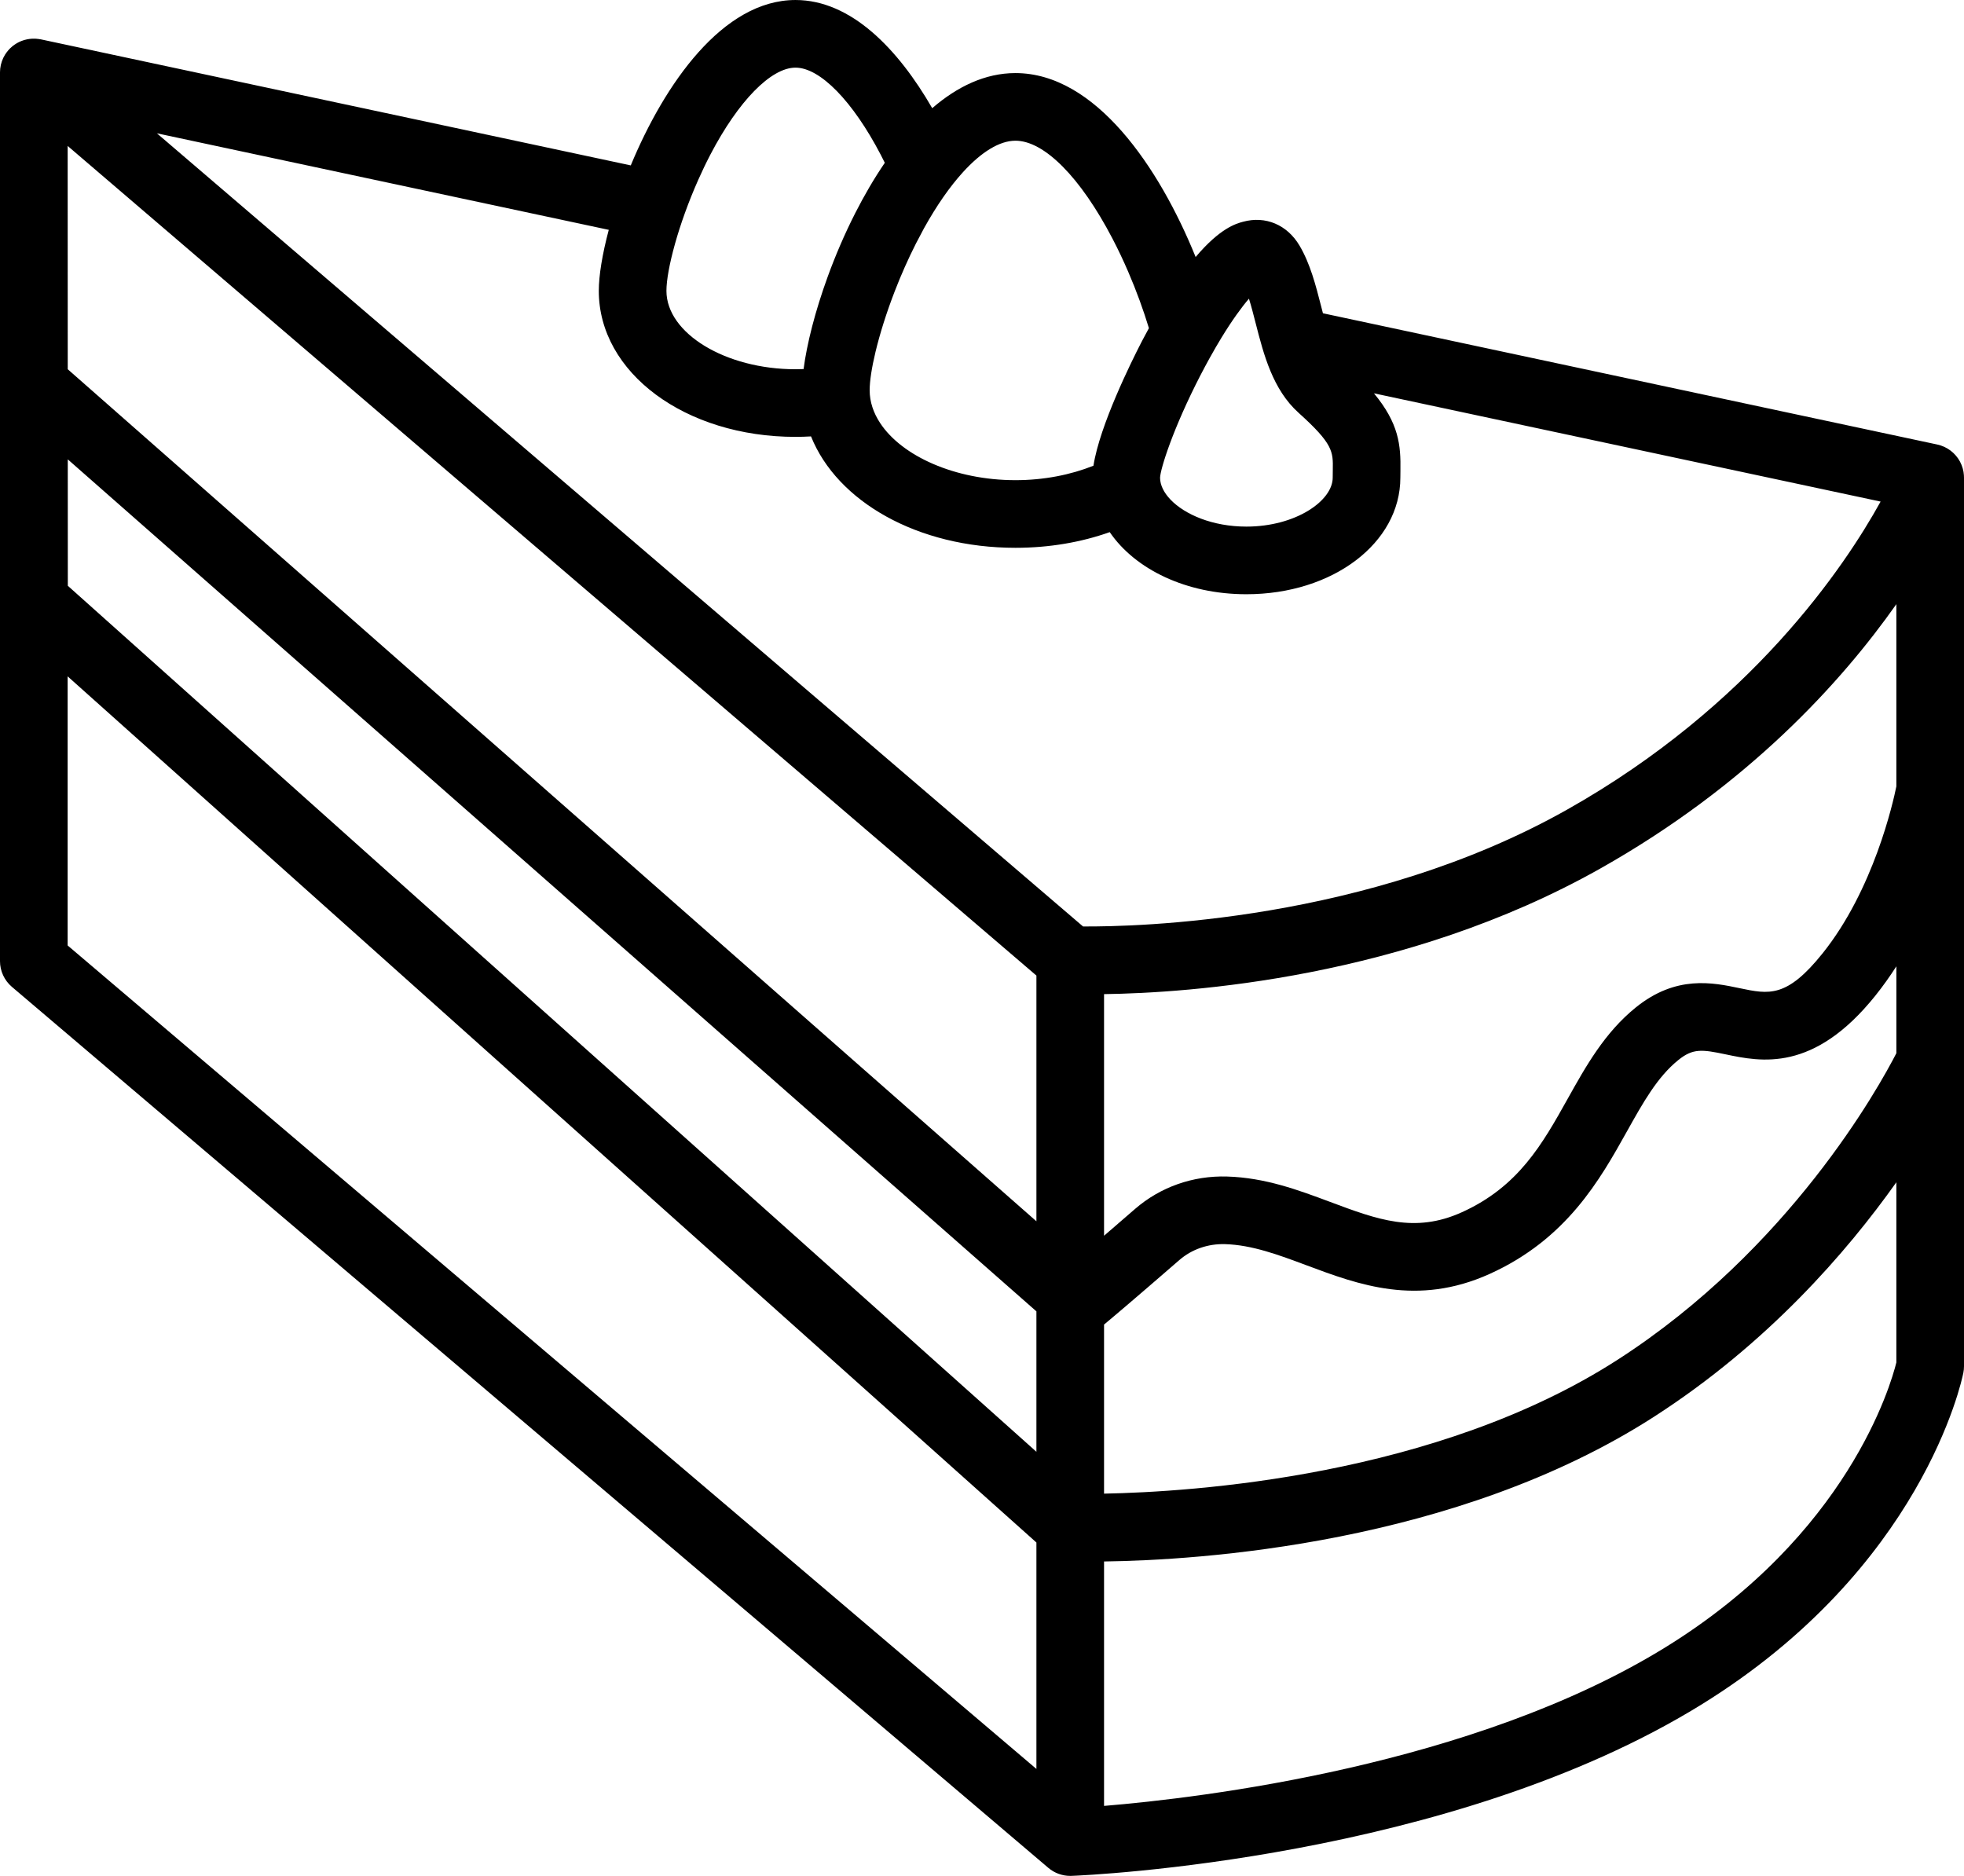 <?xml version="1.0" encoding="UTF-8"?><svg id="course_conf-arts_yo-i" xmlns="http://www.w3.org/2000/svg" width="435.572" height="416.033" viewBox="0 0 435.572 416.033"><g id="yo-i"><path d="M435.561,105.646c-.003-.085-.005-.17-.011-.254-.014-.205-.038-.408-.068-.608-.006-.041-.009-.082-.016-.123-.002-.014-.003-.029-.006-.044-.041-.235-.096-.466-.159-.693-.012-.044-.028-.088-.041-.132-.059-.197-.124-.392-.198-.582-.025-.063-.051-.126-.077-.189-.077-.183-.161-.362-.252-.539-.018-.035-.031-.071-.05-.106-.008-.016-.019-.03-.028-.045-.121-.222-.251-.439-.394-.647-.013-.019-.028-.037-.041-.056-.128-.183-.265-.36-.409-.531-.047-.056-.096-.11-.145-.165-.121-.135-.246-.266-.377-.393-.051-.049-.101-.099-.153-.147-.169-.156-.345-.305-.529-.444-.011-.009-.022-.019-.034-.027-.201-.151-.412-.291-.628-.422-.046-.027-.094-.052-.14-.079-.169-.097-.341-.188-.519-.272-.067-.031-.134-.062-.202-.092-.168-.074-.341-.141-.516-.203-.067-.023-.132-.049-.199-.071-.238-.076-.481-.145-.73-.198l-136.24-29.107c-.134-.516-.266-1.03-.396-1.537-1.189-4.644-2.418-9.445-4.786-13.453-2.74-4.64-7.548-6.673-12.548-5.306-1.544.422-5.064,1.385-10.503,7.82-8.052-19.877-22.203-40.794-39.962-40.794-6.714,0-12.911,2.994-18.459,7.786-7.573-13.137-18.004-23.992-30.319-23.992-16.151,0-29.065,18.673-36.535,36.679L9.067,8.729c-.185-.039-.37-.061-.556-.085-.19-.026-.379-.044-.568-.056-.089-.005-.177-.009-.266-.011-.744-.018-1.48.075-2.191.273-.079.022-.157.045-.235.07-.337.106-.668.229-.988.382-.012.006-.025.01-.037.016-.325.158-.636.346-.938.551-.078.053-.153.109-.229.165-.092.067-.188.127-.277.199-.149.121-.286.254-.425.385-.05.047-.102.088-.151.136-.256.256-.489.53-.704.817-.054.072-.104.147-.155.222-.073.105-.153.207-.221.315-.006.009-.01.019-.015.027-.1.163-.187.332-.274.501-.018.036-.043.065-.061.102-.006.012-.009.025-.015.038-.01.02-.022.039-.032.059-.031.065-.053.135-.083.201-.082.187-.165.373-.232.565-.023.067-.038.138-.059.206-.028.089-.052.178-.077.267-.03.109-.068.215-.093.326-.031.138-.048.28-.071.419-.01.063-.023.125-.032.188-.008.055-.021.11-.028.165-.002.017-.007.034-.009.051-.015.136-.015.275-.023.413-.008.143-.024.284-.024.428v197.086c0,2.2.966,4.289,2.643,5.715l229.854,195.384c1.358,1.154,3.081,1.785,4.857,1.785.096,0,.192-.002.289-.006,3.403-.131,83.981-3.612,139.601-37.931,49.086-30.287,57.836-71.876,58.185-73.632.096-.48.144-.97.144-1.46V105.918c0-.091-.009-.181-.012-.271ZM266.235,83.224c.689-1.335,1.362-2.589,2.021-3.781.916-1.656,1.802-3.181,2.648-4.566,2.39-3.914,4.473-6.763,6.085-8.637.528,1.688,1.01,3.569,1.483,5.419.89,3.476,1.841,7.185,3.3,10.671,1.435,3.429,3.361,6.644,6.208,9.206,7.701,6.932,7.673,8.606,7.604,12.652-.01.563-.02,1.144-.02,1.748,0,5.124-8.188,10.854-19.145,10.854-7.485,0-13.673-2.675-16.846-6.004-1.468-1.54-2.293-3.218-2.298-4.838.069-1.947,2.842-10.866,8.958-22.726ZM203.138,54.006l1.812-3.428c2.805-5.045,5.731-9.227,8.624-12.403,4.09-4.491,8.114-6.969,11.632-6.969,6.381,0,14.424,8.115,21.516,21.709,1.253,2.402,2.417,4.869,3.48,7.331,1.862,4.312,3.41,8.604,4.602,12.531-.47.861-.945,1.743-1.43,2.67-.082.156-.214.411-.381.734-1.937,3.769-9.12,18.175-10.487,27.104-5.04,2.019-10.992,3.207-17.301,3.207-13.38,0-25.167-5.324-29.999-12.652-1.497-2.271-2.334-4.731-2.334-7.288,0-2.046.458-5.018,1.3-8.526.954-3.976,2.409-8.646,4.288-13.495,1.351-3.489,2.922-7.059,4.678-10.525ZM149.688,54.111c1.211-4.322,2.97-9.287,5.171-14.234.832-1.87,1.719-3.736,2.672-5.562,6.215-11.914,13.455-19.315,18.896-19.315s12.682,7.401,18.896,19.315c.309.592.608,1.191.905,1.791-2.404,3.521-4.604,7.312-6.58,11.203-2.355,4.636-4.392,9.411-6.078,14.041-2.798,7.68-4.634,14.954-5.353,20.5-.593.023-1.188.04-1.789.04-15.518,0-28.627-7.963-28.627-17.388,0-2.342.67-6.041,1.888-10.391ZM229.854,392.314L15,209.682v-59.681l214.854,192.096v50.218ZM229.854,321.976L15.04,129.915l-.01-28.04,214.824,188.959v31.142ZM229.854,270.857L15.023,81.891l-.018-49.525,214.849,183.998v54.493ZM240.195,205.471L34.794,29.564l100.217,21.411c-1.445,5.424-2.211,10.178-2.211,13.526,0,18.161,19.163,32.388,43.627,32.388,1.16,0,2.304-.042,3.438-.105,5.794,14.448,23.642,24.708,45.34,24.708,7.551,0,14.634-1.246,20.908-3.475,5.641,8.253,16.963,13.773,30.308,13.773,19.146,0,34.145-11.356,34.145-25.854,0-.517.009-1.013.017-1.494.098-5.791-.354-10.528-5.869-17.21l112.364,24.007c-7.986,14.451-28.704,45.332-69.596,68.357-44.183,24.876-95.505,25.948-107.285,25.875ZM420.572,302.164c-1.216,4.933-10.745,38.202-51.205,63.167-42.591,26.28-103.185,33.423-124.513,35.181v-54.209c20.671-.269,77.958-3.732,122.062-32.155,25.077-16.161,42.66-36.443,53.655-51.948v39.964ZM420.572,233.577c-3.854,7.51-23.663,43.397-61.78,67.961-40.294,25.969-94.596,29.352-113.938,29.721v-37.499c1.932-1.603,6.548-5.495,16.704-14.309,2.754-2.39,6.368-3.638,10.14-3.526,5.993.181,11.865,2.377,18.081,4.701,11.482,4.294,24.492,9.16,40.544,1.926,17.139-7.726,24.522-20.941,30.456-31.56,3.638-6.511,6.779-12.134,11.436-15.896,3.237-2.616,5.228-2.367,10.512-1.258,7.758,1.629,19.485,4.088,33.208-13.049,1.678-2.096,3.216-4.271,4.638-6.48v19.268ZM420.572,174.401c-.727,3.585-5.052,22.904-16.347,37.013-7.958,9.94-11.896,9.116-18.417,7.743-5.941-1.247-14.079-2.956-23.022,4.272-6.909,5.583-11.074,13.037-15.102,20.246-5.606,10.033-10.901,19.511-23.525,25.2-10.418,4.698-18.674,1.609-29.125-2.3-7.085-2.649-14.411-5.389-22.883-5.645-7.578-.232-14.815,2.325-20.423,7.189-2.675,2.321-4.935,4.274-6.874,5.944v-53.586c18.583-.251,66.699-3.44,109.985-27.813,32.87-18.508,53.597-41.44,65.732-58.675v40.41Z"/></g></svg>